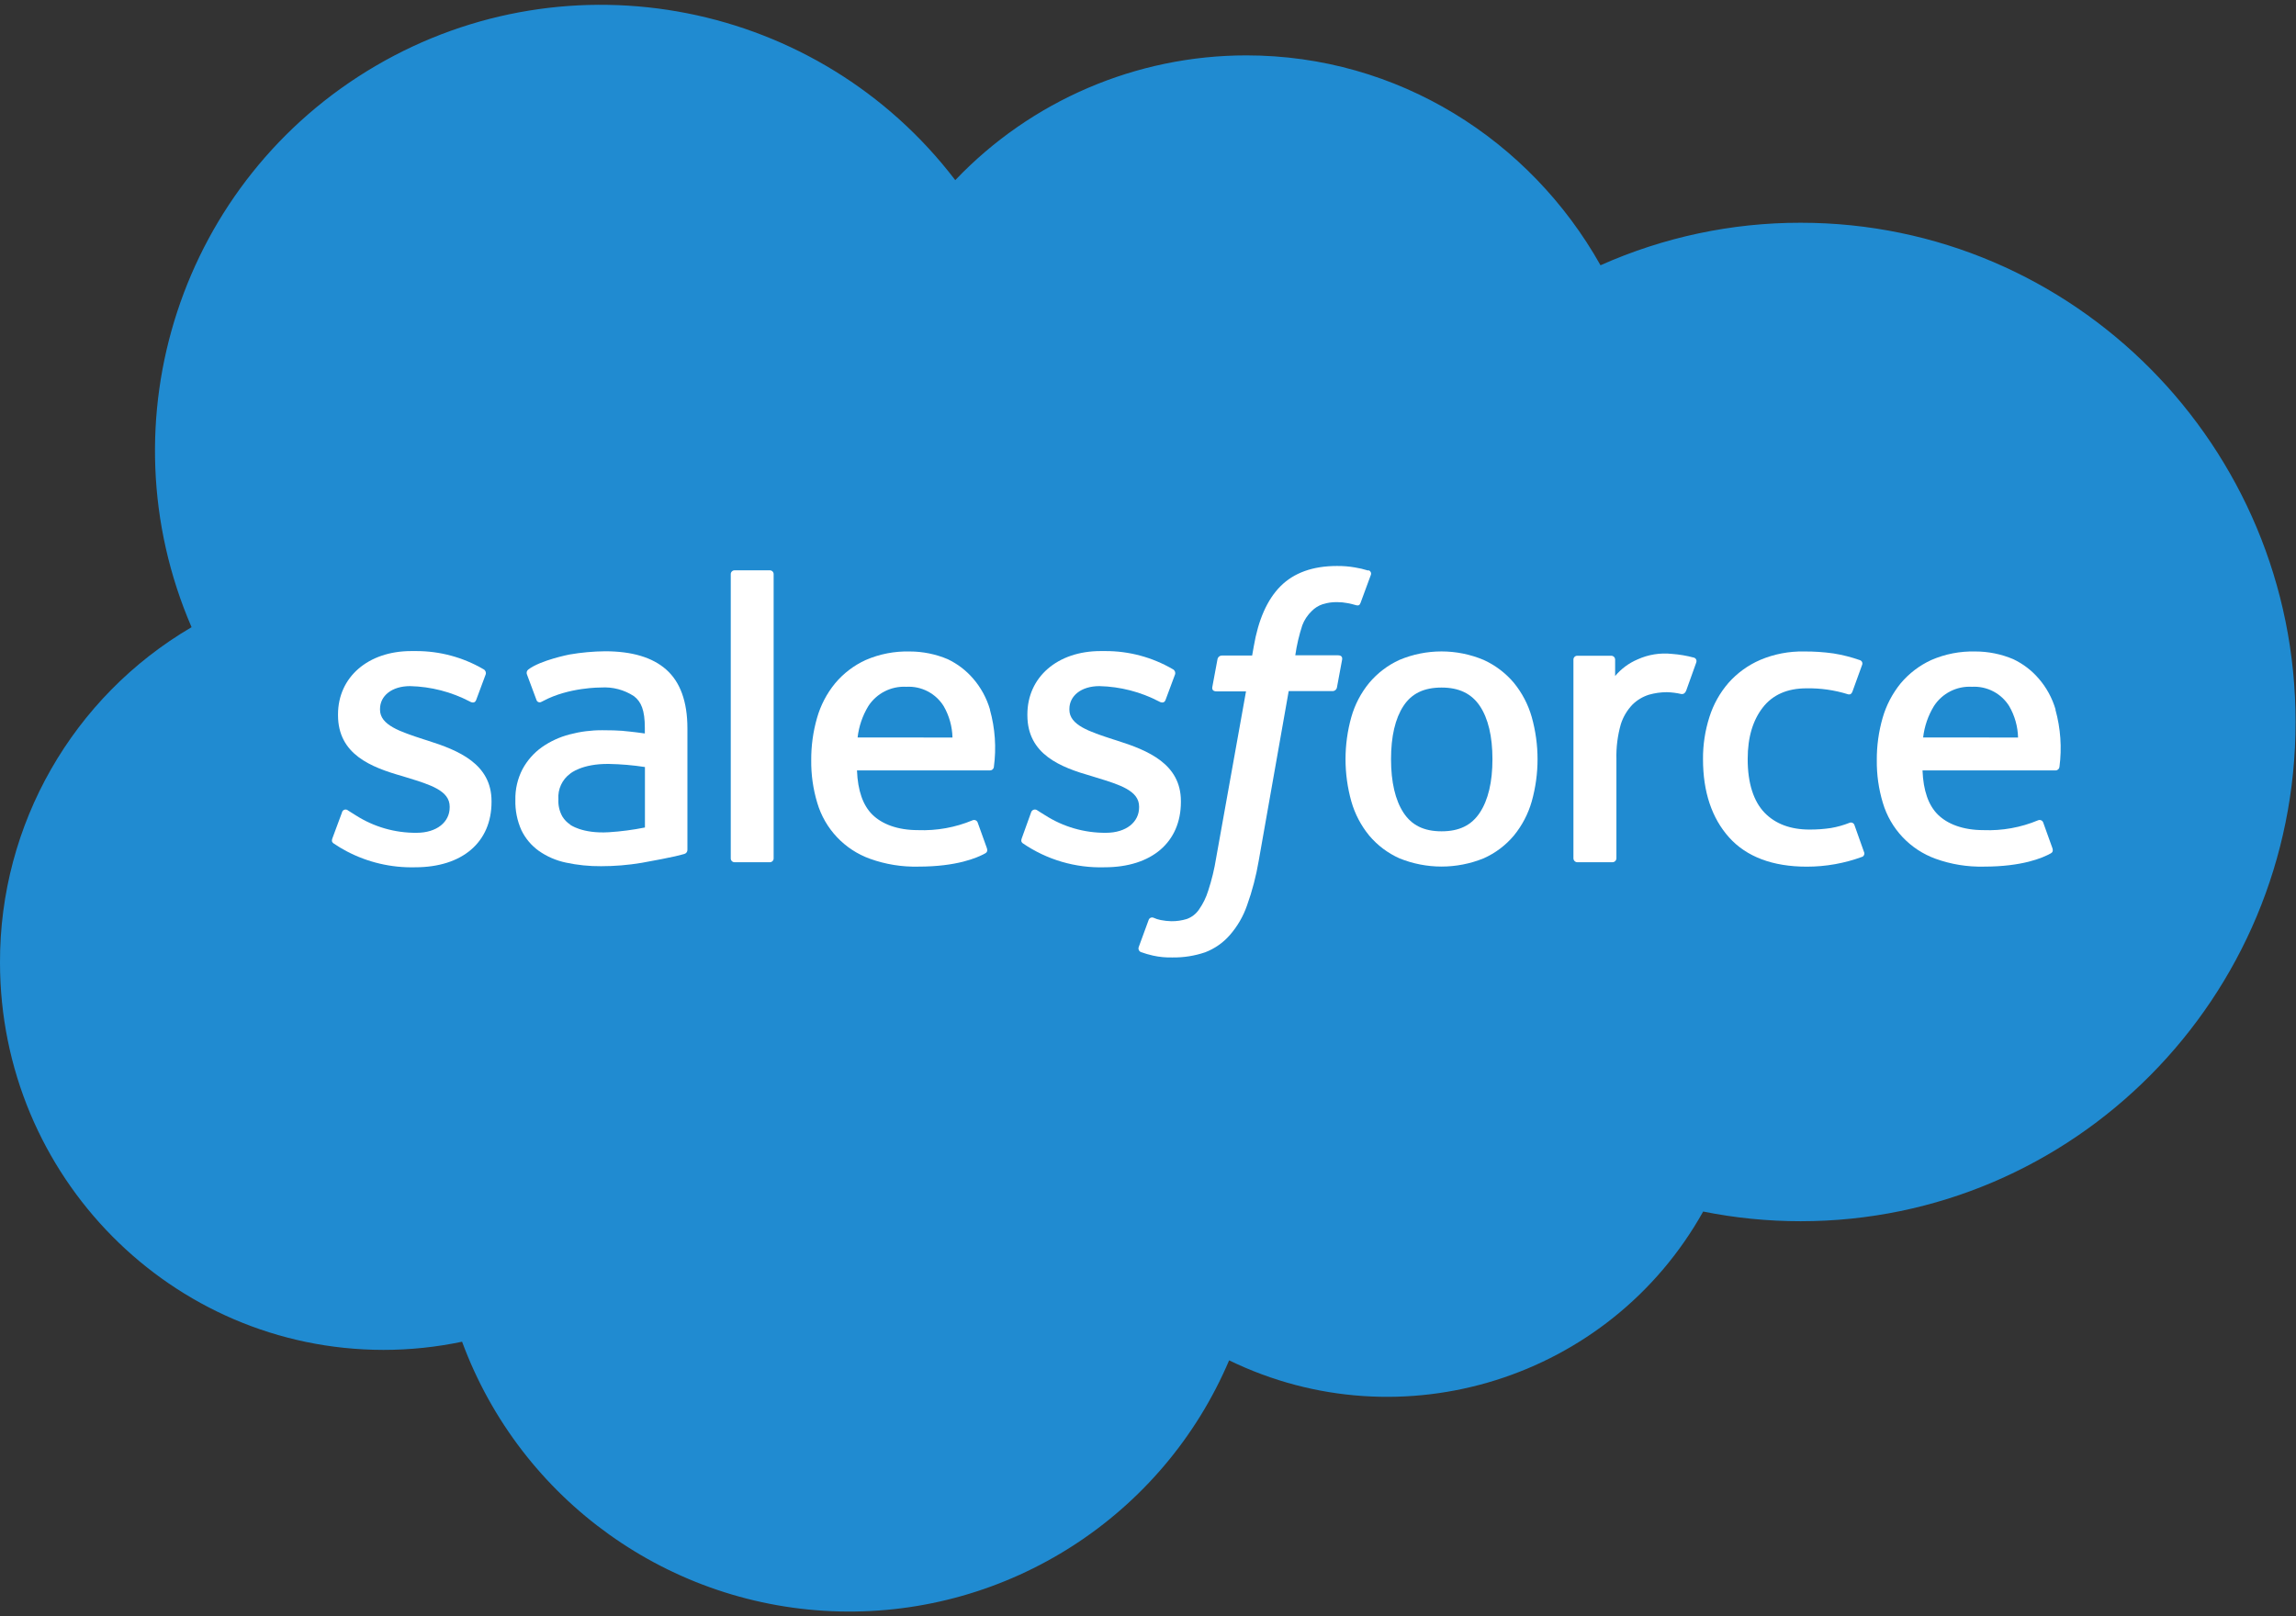 <?xml version="1.0" encoding="UTF-8"?> <svg xmlns="http://www.w3.org/2000/svg" xmlns:xlink="http://www.w3.org/1999/xlink" width="446px" height="314px" viewBox="0 0 446 314"><rect x="0" y="0" width="446" height="314" fill="#333333" stroke="none"/><!-- Generator: Sketch 52.5 (67469) - http://www.bohemiancoding.com/sketch --><title>salesforce_logo</title><desc>Created with Sketch.</desc><g id="Page-1" stroke="none" stroke-width="1" fill="none" fill-rule="evenodd"><g id="salesforce_logo"><path d="M185.56,35 C200.303,19.528 220.739,10.768 242.11,10.76 C271.54,10.76 297.22,27.18 310.9,51.54 C323.133,46.078 336.383,43.263 349.78,43.28 C402.87,43.28 445.92,86.7 445.92,140.28 C445.92,193.86 402.87,237.28 349.78,237.28 C343.42,237.281 337.076,236.651 330.84,235.4 C312.664,267.924 272.264,280.608 238.76,264.31 C225.904,294.558 195.888,313.895 163.031,313.097 C130.174,312.298 101.132,291.526 89.76,260.69 C84.729,261.749 79.601,262.282 74.46,262.28 C33.32,262.23 3.53547486e-15,228.56 3.53547486e-15,187 C-0.068,160.213 14.102,135.408 37.21,121.86 C19.874,81.697 35.213,34.911 72.963,12.808 C110.713,-9.295 159.02,0.226 185.56,35" id="Path" fill="#208BD1"></path><path d="M64.58,162.85 C64.3,163.59 64.68,163.74 64.77,163.85 C65.59,164.411 66.441,164.925 67.32,165.39 C71.422,167.556 76.013,168.63 80.65,168.51 C89.8,168.51 95.48,163.64 95.48,155.81 L95.48,155.66 C95.48,148.42 89.07,145.79 83.06,143.89 L82.27,143.64 C77.74,142.16 73.82,140.89 73.82,137.9 L73.82,137.75 C73.82,135.2 76.11,133.31 79.66,133.31 C83.712,133.405 87.688,134.432 91.28,136.31 C91.28,136.31 92.17,136.88 92.49,136.02 C92.67,135.56 94.19,131.46 94.35,131.02 C94.468,130.621 94.277,130.196 93.9,130.02 C89.925,127.701 85.402,126.486 80.8,126.5 L79.89,126.5 C71.51,126.5 65.66,131.56 65.66,138.81 L65.66,138.96 C65.66,146.6 72.11,149.08 78.16,150.8 L79.16,151.11 C83.56,152.46 87.35,153.62 87.35,156.71 L87.35,156.87 C87.35,159.7 84.88,161.81 80.91,161.81 C76.739,161.846 72.647,160.672 69.13,158.43 C68.49,158.05 68.13,157.78 67.62,157.48 C67.426,157.3 67.148,157.241 66.898,157.326 C66.647,157.412 66.463,157.629 66.42,157.89 L64.58,162.85 Z" id="Path" fill="#FFFFFF"></path><path d="M198.49,162.85 C198.21,163.59 198.59,163.74 198.68,163.85 C203.346,167.047 208.907,168.678 214.56,168.51 C223.71,168.51 229.39,163.64 229.39,155.81 L229.39,155.66 C229.39,148.42 222.98,145.79 216.97,143.89 L216.18,143.64 C211.64,142.16 207.73,140.89 207.73,137.9 L207.73,137.75 C207.73,135.2 210.02,133.31 213.56,133.31 C217.612,133.404 221.589,134.43 225.18,136.31 C225.18,136.31 226.08,136.88 226.4,136.02 L228.26,131.02 C228.378,130.621 228.187,130.196 227.81,130.02 C223.832,127.699 219.306,126.484 214.7,126.5 L213.79,126.5 C205.42,126.5 199.57,131.56 199.57,138.81 L199.57,138.96 C199.57,146.6 206.03,149.08 212.06,150.8 L213.06,151.11 C217.47,152.46 221.27,153.62 221.27,156.71 L221.27,156.87 C221.27,159.7 218.8,161.81 214.82,161.81 C210.632,161.842 206.524,160.653 203,158.39 C202.35,158.01 202,157.75 201.49,157.44 C201.287,157.289 201.022,157.248 200.782,157.33 C200.543,157.412 200.359,157.606 200.29,157.85 L198.49,162.85 Z" id="Path" fill="#FFFFFF"></path><path d="M297.54,139.31 C296.847,136.884 295.666,134.624 294.07,132.67 C292.467,130.77 290.462,129.25 288.2,128.22 C282.965,126.02 277.065,126.02 271.83,128.22 C269.571,129.256 267.57,130.779 265.97,132.68 C264.37,134.628 263.189,136.885 262.5,139.31 C260.993,144.676 260.993,150.354 262.5,155.72 C263.191,158.144 264.372,160.401 265.97,162.35 C267.568,164.248 269.575,165.759 271.84,166.77 C277.085,168.903 282.955,168.903 288.2,166.77 C290.467,165.762 292.475,164.25 294.07,162.35 C295.666,160.4 296.847,158.143 297.54,155.72 C299.047,150.354 299.047,144.676 297.54,139.31 M289.91,147.51 C289.91,151.94 289.08,155.43 287.46,157.89 C285.84,160.35 283.46,161.52 280.02,161.52 C276.58,161.52 274.21,160.33 272.62,157.89 C271.03,155.45 270.21,151.94 270.21,147.51 C270.21,143.08 271.02,139.61 272.62,137.17 C274.22,134.73 276.62,133.59 280.02,133.59 C283.42,133.59 285.84,134.76 287.46,137.17 C289.08,139.58 289.91,143.1 289.91,147.51" id="Shape" fill="#FFFFFF" fill-rule="nonzero"></path><path d="M360.24,160.34 C360.183,160.135 360.04,159.966 359.847,159.878 C359.654,159.789 359.432,159.79 359.24,159.88 C358.091,160.335 356.898,160.67 355.68,160.88 C354.297,161.088 352.899,161.188 351.5,161.18 C347.81,161.18 344.87,160.08 342.77,157.91 C340.67,155.74 339.48,152.22 339.49,147.47 C339.49,143.15 340.54,139.9 342.42,137.47 C344.3,135.04 347.12,133.74 350.89,133.74 C353.624,133.689 356.349,134.077 358.96,134.89 C358.96,134.89 359.56,135.15 359.84,134.37 C360.52,132.5 361.01,131.19 361.73,129.15 C361.795,128.967 361.78,128.765 361.689,128.594 C361.597,128.423 361.438,128.298 361.25,128.25 C359.595,127.671 357.891,127.24 356.16,126.96 C354.262,126.692 352.347,126.565 350.43,126.58 C347.51,126.523 344.61,127.082 341.92,128.22 C339.569,129.236 337.47,130.755 335.77,132.67 C334.093,134.603 332.831,136.86 332.06,139.3 C331.21,141.956 330.788,144.731 330.81,147.52 C330.81,153.86 332.52,158.97 335.89,162.72 C339.26,166.47 344.35,168.39 350.96,168.39 C354.653,168.396 358.317,167.743 361.78,166.46 C362.112,166.29 362.25,165.887 362.09,165.55 L360.24,160.34 Z" id="Path" fill="#FFFFFF"></path><path d="M399.3,137.87 C398.653,135.638 397.526,133.573 396,131.82 C394.64,130.246 392.968,128.973 391.09,128.08 C388.75,127.087 386.233,126.576 383.69,126.58 C380.756,126.506 377.842,127.072 375.15,128.24 C372.855,129.295 370.823,130.845 369.2,132.78 C367.593,134.758 366.403,137.04 365.7,139.49 C364.931,142.168 364.55,144.943 364.57,147.73 C364.54,150.523 364.935,153.305 365.74,155.98 C367.234,161.032 371.044,165.072 376,166.86 C379.006,167.942 382.186,168.458 385.38,168.38 C392.85,168.38 396.78,166.69 398.38,165.8 C398.67,165.63 398.93,165.36 398.6,164.56 L396.9,159.83 C396.836,159.631 396.69,159.469 396.5,159.383 C396.309,159.298 396.091,159.296 395.9,159.38 C392.545,160.784 388.924,161.436 385.29,161.29 C381.29,161.29 378.29,160.1 376.45,158.29 C374.61,156.48 373.6,153.62 373.45,149.69 L399.29,149.69 C399.677,149.693 400.004,149.404 400.05,149.02 C400.542,145.295 400.277,141.51 399.27,137.89 L399.3,137.87 Z M373.57,143.29 C373.818,141.133 374.531,139.055 375.66,137.2 C377.266,134.707 380.089,133.27 383.05,133.44 C385.969,133.276 388.745,134.718 390.29,137.2 C391.366,139.057 391.957,141.155 392.01,143.3 L373.57,143.29 Z" id="Shape" fill="#FFFFFF"></path><path d="M192.31,137.87 C191.659,135.639 190.534,133.575 189.01,131.82 C187.649,130.248 185.977,128.975 184.1,128.08 C181.759,127.088 179.242,126.578 176.7,126.58 C173.766,126.506 170.852,127.072 168.16,128.24 C165.862,129.289 163.829,130.841 162.21,132.78 C160.596,134.753 159.405,137.037 158.71,139.49 C157.941,142.168 157.56,144.943 157.58,147.73 C157.55,150.523 157.945,153.305 158.75,155.98 C160.235,161.034 164.043,165.076 169,166.86 C172.009,167.943 175.193,168.459 178.39,168.38 C185.85,168.38 189.78,166.69 191.39,165.8 C191.68,165.63 191.95,165.36 191.62,164.56 L189.92,159.83 C189.856,159.631 189.71,159.469 189.52,159.383 C189.329,159.298 189.111,159.296 188.92,159.38 C185.564,160.781 181.943,161.433 178.31,161.29 C174.31,161.29 171.31,160.1 169.47,158.29 C167.63,156.48 166.62,153.62 166.47,149.69 L192.31,149.69 C192.695,149.692 193.019,149.403 193.06,149.02 C193.565,145.296 193.302,141.509 192.29,137.89 L192.31,137.87 Z M166.59,143.29 C166.835,141.133 167.544,139.056 168.67,137.2 C170.279,134.71 173.1,133.275 176.06,133.44 C178.983,133.272 181.763,134.715 183.31,137.2 C184.382,139.058 184.97,141.156 185.02,143.3 L166.59,143.29 Z" id="Shape" fill="#FFFFFF"></path><path d="M121,142 C120,141.92 118.6,141.88 117,141.88 C114.85,141.869 112.707,142.145 110.63,142.7 C108.699,143.201 106.873,144.044 105.24,145.19 C103.681,146.309 102.399,147.77 101.49,149.46 C100.541,151.297 100.066,153.343 100.11,155.41 C100.053,157.444 100.457,159.464 101.29,161.32 C102.064,162.912 103.222,164.287 104.66,165.32 C106.241,166.428 108.03,167.204 109.92,167.6 C112.171,168.085 114.468,168.319 116.77,168.3 C119.4,168.301 122.026,168.084 124.62,167.65 C127.16,167.21 130.27,166.58 131.13,166.38 C131.99,166.18 132.94,165.92 132.94,165.92 C133.312,165.816 133.558,165.465 133.53,165.08 L133.53,141.52 C133.53,136.33 132.14,132.52 129.43,130.11 C126.72,127.7 122.71,126.54 117.55,126.54 C115.227,126.563 112.909,126.774 110.62,127.17 C110.62,127.17 104.98,128.27 102.62,130.09 C102.312,130.323 102.211,130.742 102.38,131.09 L104.21,136 C104.262,136.172 104.383,136.314 104.544,136.394 C104.705,136.474 104.892,136.483 105.06,136.42 C105.207,136.359 105.351,136.289 105.49,136.21 C110.49,133.51 116.75,133.58 116.75,133.58 C119.006,133.433 121.248,134.022 123.14,135.26 C124.55,136.34 125.26,137.97 125.26,141.42 L125.26,142.51 C123.05,142.19 121,142.01 121,142.01 M110.74,160.2 C110.138,159.8 109.63,159.275 109.25,158.66 C108.673,157.638 108.402,156.472 108.47,155.3 C108.322,153.346 109.196,151.454 110.78,150.3 C110.78,150.3 113.01,148.36 118.28,148.43 C120.624,148.474 122.963,148.675 125.28,149.03 L125.28,160.78 C122.97,161.242 120.631,161.549 118.28,161.7 C113.02,162.02 110.68,160.19 110.7,160.2" id="Shape" fill="#FFFFFF" fill-rule="nonzero"></path><path d="M329.49,128.72 C329.565,128.545 329.566,128.347 329.493,128.172 C329.419,127.997 329.277,127.859 329.1,127.79 C327.684,127.405 326.234,127.157 324.77,127.05 C322.491,126.804 320.188,127.173 318.1,128.12 C316.411,128.836 314.917,129.943 313.74,131.35 L313.74,128.19 C313.748,127.988 313.674,127.791 313.535,127.644 C313.395,127.497 313.202,127.413 313,127.41 L306.38,127.41 C306.177,127.41 305.982,127.493 305.842,127.641 C305.702,127.788 305.629,127.987 305.64,128.19 L305.64,166.75 C305.637,166.958 305.719,167.158 305.865,167.305 C306.012,167.451 306.212,167.533 306.42,167.53 L313.21,167.53 C313.641,167.53 313.99,167.181 313.99,166.75 L313.99,147.49 C313.931,145.196 314.221,142.907 314.85,140.7 C315.302,139.277 316.076,137.977 317.11,136.9 C318.008,136.014 319.105,135.356 320.31,134.98 C321.435,134.659 322.6,134.494 323.77,134.49 C324.726,134.513 325.678,134.633 326.61,134.85 C327.11,134.9 327.39,134.59 327.56,134.14 C328,132.96 329.26,129.42 329.5,128.72" id="Path" fill="#FFFFFF"></path><path d="M265.75,110.85 C264.912,110.59 264.056,110.389 263.19,110.25 C262.031,110.048 260.856,109.954 259.68,109.97 C255.01,109.97 251.33,111.3 248.74,113.9 C246.15,116.5 244.42,120.44 243.54,125.62 L243.23,127.37 L237.36,127.37 C236.921,127.371 236.55,127.695 236.49,128.13 L235.49,133.5 C235.42,134.01 235.64,134.33 236.33,134.33 L242.04,134.33 L236.24,166.68 C235.898,168.841 235.383,170.971 234.7,173.05 C234.297,174.363 233.689,175.605 232.9,176.73 C232.322,177.574 231.493,178.215 230.53,178.56 C229.558,178.857 228.546,179.002 227.53,178.99 C226.835,178.973 226.142,178.897 225.46,178.76 C224.977,178.666 224.507,178.515 224.06,178.31 C223.881,178.239 223.681,178.244 223.506,178.323 C223.331,178.402 223.195,178.549 223.13,178.73 C222.92,179.28 221.39,183.46 221.21,183.98 C221.049,184.367 221.227,184.811 221.61,184.98 C222.381,185.262 223.169,185.492 223.97,185.67 C225.214,185.945 226.487,186.065 227.76,186.03 C229.915,186.062 232.06,185.724 234.1,185.03 C235.941,184.326 237.582,183.183 238.88,181.7 C240.365,180.006 241.506,178.039 242.24,175.91 C243.252,173.089 244.011,170.185 244.51,167.23 L250.33,134.28 L258.84,134.28 C259.277,134.284 259.65,133.963 259.71,133.53 L260.71,128.15 C260.78,127.64 260.56,127.32 259.87,127.32 L251.61,127.32 C251.894,125.344 252.349,123.397 252.97,121.5 C253.363,120.455 253.985,119.512 254.79,118.74 C255.39,118.122 256.131,117.658 256.95,117.39 C257.846,117.111 258.781,116.976 259.72,116.99 C260.432,116.99 261.142,117.061 261.84,117.2 C262.64,117.37 262.96,117.46 263.17,117.52 C264.01,117.79 264.12,117.52 264.29,117.13 L266.29,111.7 C266.359,111.519 266.347,111.317 266.257,111.145 C266.167,110.973 266.008,110.847 265.82,110.8" id="Path" fill="#FFFFFF"></path><path d="M150.28,166.75 C150.291,166.953 150.218,167.152 150.078,167.299 C149.938,167.447 149.743,167.53 149.54,167.53 L142.69,167.53 C142.487,167.53 142.292,167.447 142.152,167.299 C142.012,167.152 141.939,166.953 141.95,166.75 L141.95,111.59 C141.939,111.387 142.012,111.188 142.152,111.041 C142.292,110.893 142.487,110.81 142.69,110.81 L149.54,110.81 C149.743,110.81 149.938,110.893 150.078,111.041 C150.218,111.188 150.291,111.387 150.28,111.59 L150.28,166.75 Z" id="Path" fill="#FFFFFF"></path></g></g></svg> 